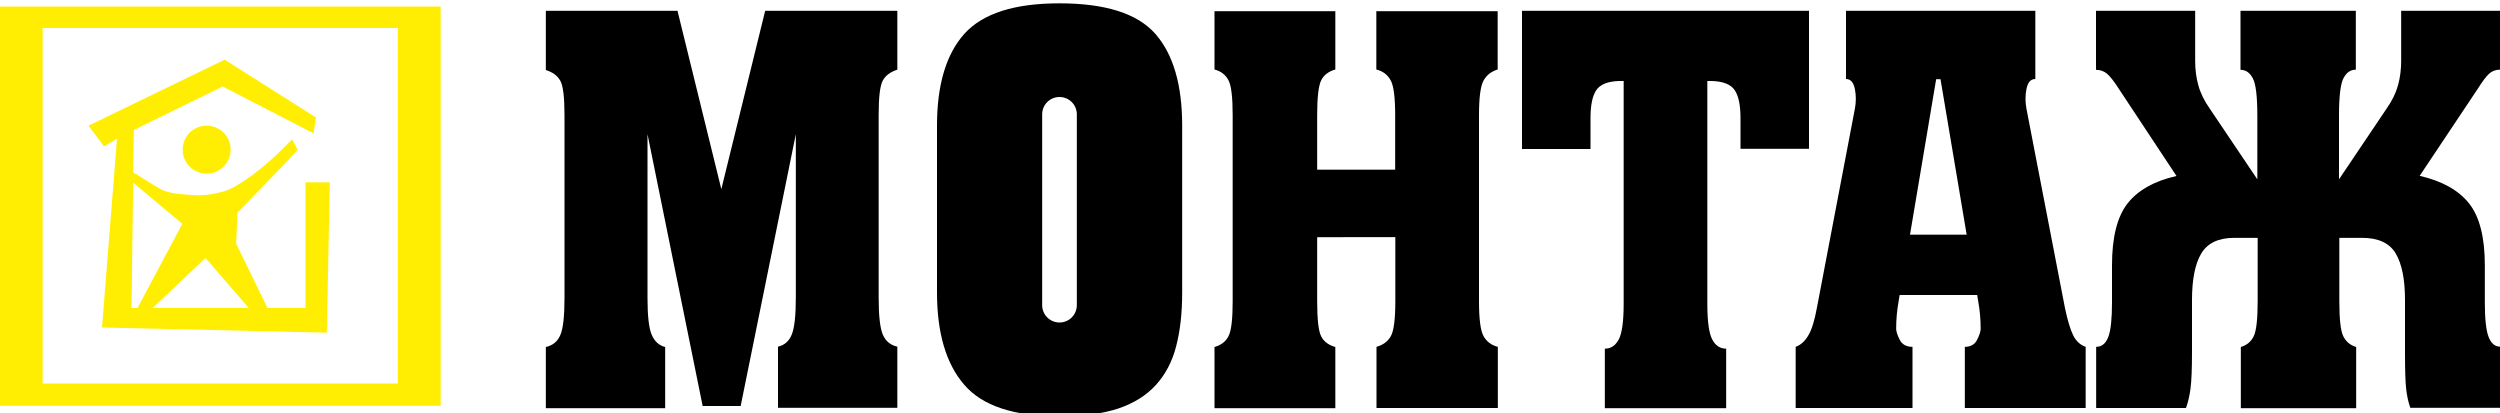<?xml version="1.0" encoding="utf-8"?>
<!-- Generator: Adobe Illustrator 25.3.1, SVG Export Plug-In . SVG Version: 6.00 Build 0)  -->
<svg version="1.1" id="Слой_1" xmlns="http://www.w3.org/2000/svg" xmlns:xlink="http://www.w3.org/1999/xlink" x="0px" y="0px"
	 viewBox="0 0 150 24.78" style="enable-background:new 0 0 150 24.78;" xml:space="preserve">
<style type="text/css">
	.st0{fill:#FFEE02;}
</style>
<g>
	<path class="st0" d="M10.96,8.98c0,0.8,0.65,1.44,1.44,1.44c0.8,0,1.44-0.65,1.44-1.44S13.2,7.54,12.4,7.54
		C11.6,7.54,10.96,8.18,10.96,8.98z"/>
	<path class="st0" d="M18.33,10.94v7.54h-2.28l-1.88-3.86l0.08-1.86l3.06-3.17l0.55-0.61l-0.23-0.43l-0.1-0.19l-0.88,0.87
		c-0.71,0.69-2.3,2-3.24,2.26c-1,0.27-1.52,0.26-2.42,0.17c-0.66-0.06-1.09-0.14-1.55-0.42l-1.42-0.88l-0.03-0.01L8.03,7.8
		l5.33-2.61L18.81,8l0.15-0.95l-5.48-3.47L5.31,7.54l0.93,1.24l0.8-0.46L7.01,8.46L6.12,19.65l13.49,0.31l0.18-9.02H18.33z
		 M12.33,15.48l2.6,3H9.16L12.33,15.48z M7.99,10.96l2.95,2.47l-2.69,5.05H7.89L7.99,10.96z"/>
</g>
<path class="st0" d="M0,0.39v23.96h26.44V0.39H0z M23.88,23.01H2.56V1.68h21.31V23.01z"/>
<path d="M32.75,0.65h7.9l2.63,10.7l2.63-10.7h7.93v3.53c-0.41,0.13-0.71,0.35-0.87,0.65c-0.17,0.31-0.25,0.99-0.25,2.06v10.96
	c0,1.09,0.08,1.83,0.25,2.23c0.17,0.39,0.46,0.63,0.87,0.72v3.67h-7.16v-3.67c0.39-0.09,0.67-0.33,0.83-0.74
	c0.16-0.4,0.24-1.14,0.24-2.21V8.05l-3.31,16.31h-2.28L38.85,8.05v9.82c0,1.07,0.08,1.81,0.25,2.21c0.17,0.4,0.44,0.65,0.81,0.74
	v3.67h-7.16v-3.67c0.41-0.09,0.71-0.33,0.87-0.72c0.17-0.39,0.25-1.13,0.25-2.23V6.91c0-1.07-0.08-1.76-0.25-2.06
	c-0.17-0.31-0.46-0.52-0.87-0.65V0.65z"/>
<path d="M79.03,14.24v3.83c0,1.09,0.08,1.8,0.24,2.11c0.16,0.32,0.45,0.53,0.85,0.64v3.67h-7.25v-3.67
	c0.39-0.11,0.68-0.33,0.84-0.65c0.17-0.33,0.25-1.03,0.25-2.09V6.91c0-1.07-0.08-1.77-0.25-2.09c-0.17-0.33-0.45-0.55-0.84-0.65
	v-3.5h7.25v3.5c-0.4,0.11-0.69,0.33-0.85,0.65c-0.16,0.33-0.24,1.03-0.24,2.09v3.27h4.68V6.91c0-1.07-0.09-1.77-0.27-2.09
	c-0.18-0.33-0.46-0.55-0.86-0.65v-3.5h7.28v3.5c-0.37,0.11-0.66,0.33-0.84,0.65c-0.19,0.33-0.28,1.03-0.28,2.09v11.16
	c0,1.07,0.09,1.77,0.27,2.09c0.18,0.33,0.46,0.55,0.86,0.65v3.67h-7.28v-3.67c0.39-0.11,0.68-0.32,0.86-0.64
	c0.18-0.32,0.27-1.02,0.27-2.11v-3.83H79.03z"/>
<path d="M91.32,8.94V0.65l17.22,0v8.28l-4.11,0V7.09c0-0.76-0.11-1.32-0.34-1.67c-0.23-0.35-0.69-0.54-1.38-0.56l-0.27,0v13.38
	c0,1.04,0.1,1.75,0.29,2.12c0.19,0.37,0.47,0.56,0.84,0.56v3.57l-7.28,0v-3.57c0.37,0,0.64-0.19,0.84-0.56
	c0.19-0.37,0.29-1.08,0.29-2.12V4.86h-0.27C96.45,4.88,96,5.07,95.77,5.42c-0.23,0.35-0.34,0.91-0.34,1.67v1.85L91.32,8.94z"/>
<path d="M114.75,24.48h-7.01v-3.67c0.3-0.11,0.55-0.33,0.75-0.67c0.21-0.34,0.38-0.89,0.52-1.65l2.28-11.95
	c0.08-0.41,0.08-0.82,0-1.21c-0.08-0.39-0.26-0.59-0.53-0.59V0.65h11.36v4.09c-0.28,0-0.45,0.2-0.53,0.59
	c-0.08,0.39-0.08,0.8,0,1.21l2.31,11.95c0.16,0.76,0.33,1.31,0.5,1.65c0.18,0.34,0.42,0.56,0.74,0.67v3.67h-7.25v-3.67
	c0.35,0,0.6-0.14,0.74-0.43c0.14-0.28,0.21-0.5,0.21-0.65c0-0.57-0.05-1.12-0.15-1.67l-0.06-0.36h-4.65l-0.06,0.36
	c-0.1,0.55-0.15,1.1-0.15,1.67c0,0.15,0.07,0.37,0.21,0.65c0.14,0.28,0.39,0.43,0.77,0.43V24.48z M116.17,4.75l-1.57,9.33h3.4
	l-1.57-9.33H116.17z"/>
<path d="M131.71,0.65v3.01c0,0.51,0.06,0.99,0.19,1.46c0.13,0.47,0.36,0.94,0.7,1.42l2.84,4.22V6.94c0-1.16-0.09-1.9-0.27-2.24
	c-0.18-0.34-0.42-0.51-0.74-0.51V0.65h6.92v3.53c-0.32,0-0.56,0.17-0.74,0.51c-0.18,0.34-0.27,1.09-0.27,2.24v3.83l2.84-4.22
	c0.34-0.48,0.57-0.95,0.7-1.42c0.13-0.47,0.19-0.96,0.19-1.46V0.65H150v3.53c-0.26,0-0.47,0.08-0.65,0.24
	c-0.18,0.16-0.4,0.46-0.68,0.9l-3.49,5.23c1.34,0.31,2.33,0.86,2.96,1.65c0.63,0.79,0.95,2.03,0.95,3.71v2.22
	c0,0.98,0.07,1.67,0.22,2.07c0.15,0.4,0.38,0.6,0.7,0.6v3.67h-5.39c-0.12-0.33-0.2-0.7-0.25-1.13c-0.05-0.43-0.07-1.17-0.07-2.24V18
	c0-1.22-0.18-2.15-0.55-2.78c-0.37-0.63-1.04-0.95-2.03-0.95h-1.36v3.8c0,1.09,0.08,1.8,0.24,2.11c0.16,0.32,0.41,0.53,0.77,0.64
	v3.67h-6.92v-3.67c0.36-0.11,0.61-0.32,0.77-0.64c0.16-0.32,0.24-1.02,0.24-2.11v-3.8h-1.39c-0.97,0-1.63,0.32-2,0.95
	c-0.37,0.63-0.55,1.56-0.55,2.78v3.11c0,1.03-0.03,1.76-0.09,2.21c-0.06,0.45-0.15,0.83-0.27,1.16h-5.39v-3.67
	c0.34,0,0.58-0.2,0.73-0.6c0.15-0.4,0.22-1.09,0.22-2.07v-2.22c0-1.68,0.31-2.91,0.93-3.71c0.62-0.79,1.6-1.35,2.94-1.65l-3.46-5.23
	c-0.28-0.44-0.51-0.73-0.7-0.9c-0.19-0.16-0.41-0.24-0.67-0.24V0.65H131.71z"/>
<path d="M69.32,2.03c-1.08-1.22-2.99-1.83-5.76-1.83c-2.7,0-4.6,0.61-5.7,1.83c-1.09,1.22-1.64,3.06-1.64,5.5v10.02
	c0,2.42,0.54,4.27,1.63,5.53c1.08,1.27,2.99,1.9,5.71,1.9c1.42,0,2.6-0.16,3.54-0.47c0.94-0.32,1.69-0.79,2.26-1.42
	c0.57-0.63,0.98-1.41,1.21-2.32c0.24-0.92,0.36-1.99,0.36-3.21V7.53C70.93,5.08,70.39,3.25,69.32,2.03z M64.61,18.31
	c0,0.57-0.46,1.04-1.04,1.04h0c-0.57,0-1.04-0.46-1.04-1.04V6.86c0-0.57,0.46-1.04,1.04-1.04h0c0.57,0,1.04,0.46,1.04,1.04V18.31z"
	/>
</svg>
